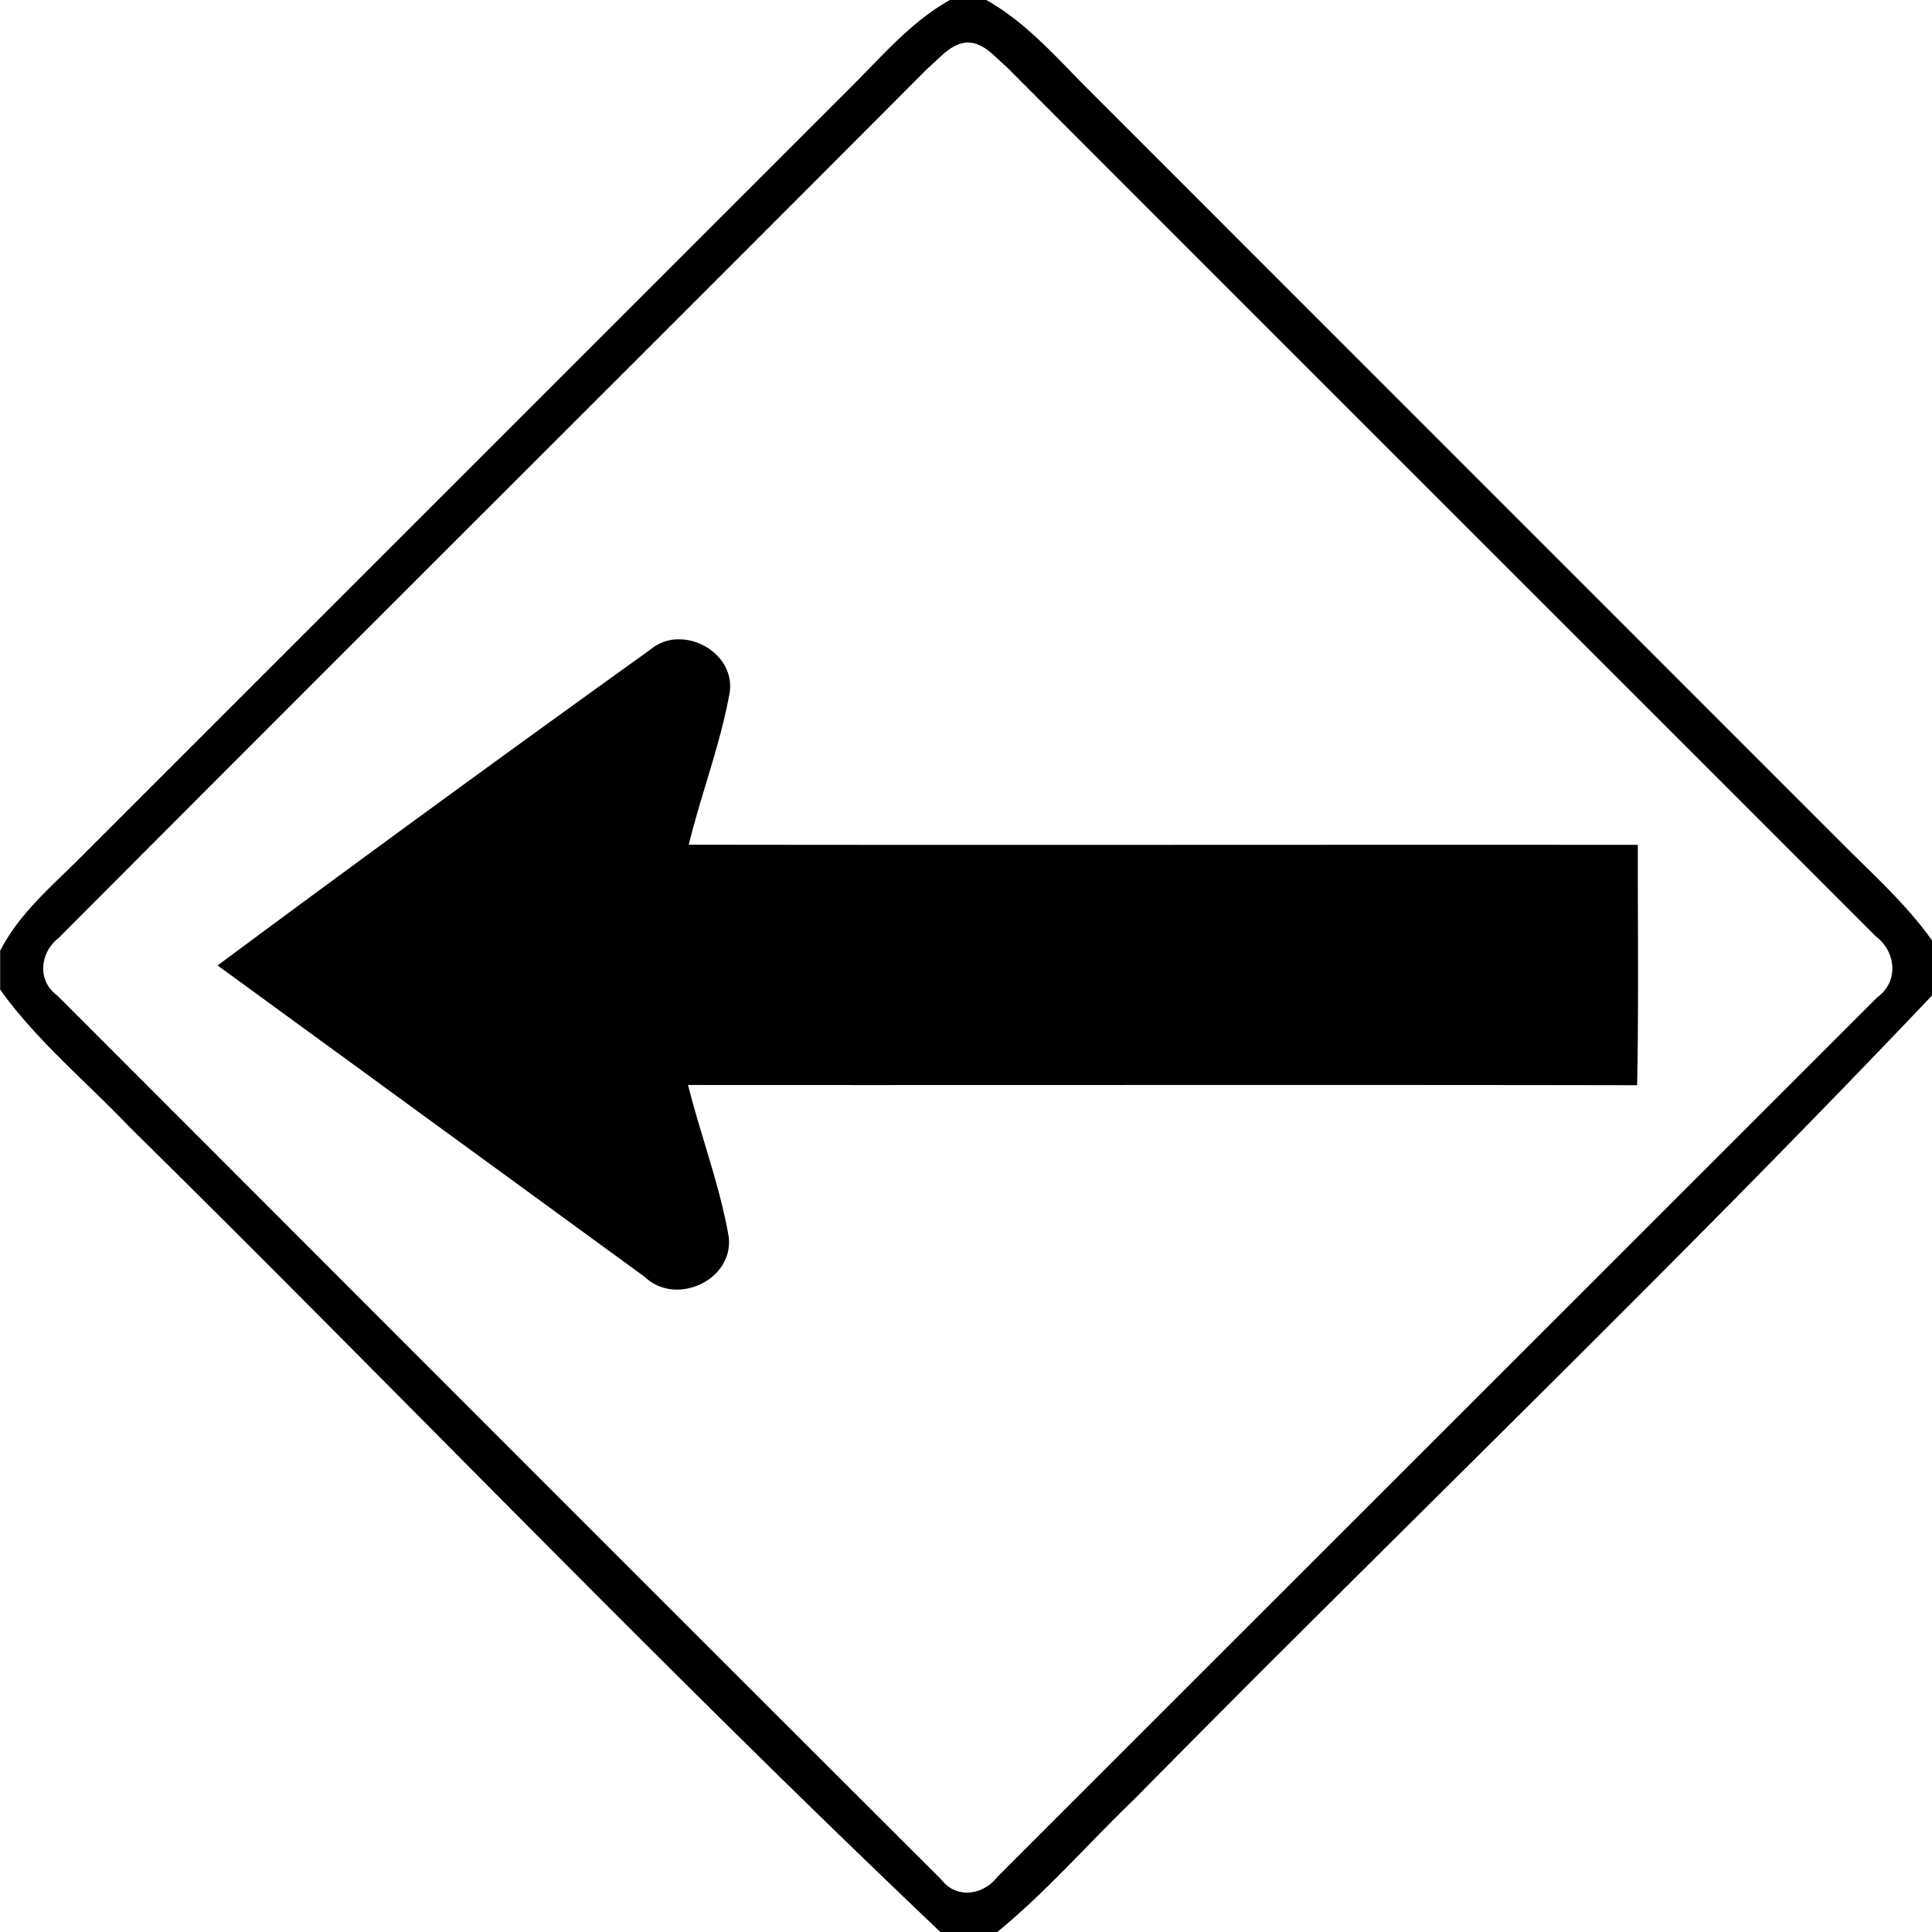<svg xmlns="http://www.w3.org/2000/svg" width="24" height="24"><path d="M11.797 0v.002c-.483.271-.842.699-1.23 1.084l-9.542 9.541c-.367.37-.781.71-1.023 1.184v.482c.456.638 1.065 1.138 1.603 1.703C4.975 17.317 8.252 20.743 11.682 24h.707c.608-.499 1.125-1.094 1.691-1.639 3.294-3.342 6.69-6.593 9.92-9.994v-.685c-.319-.45-.731-.817-1.117-1.205l-9.299-9.301C13.162.76 12.775.294 12.252 0zm.152.195a.6.6 0 0 0-.263.084v.002V.28a.6.6 0 0 1 .263-.084m.076.333c.198.001.331.178.471.294C16.092 4.428 19.7 8.025 23.3 11.63c.257.194.29.565.017.762L12.391 23.314c-.174.228-.51.28-.696.036C8.03 19.693 4.37 16.027.71 12.365c-.253-.185-.214-.535.021-.715C4.323 8.042 7.932 4.454 11.525.848c.15-.125.29-.315.5-.32M8.406 7.942a.54.54 0 0 0-.326.127 415 415 0 0 0-5.377 3.924l5.309 3.871c.387.368 1.106.037 1.04-.502-.111-.64-.347-1.253-.505-1.884 3.93.003 7.86-.004 11.79.003.02-.996.007-1.99.009-2.986-3.93-.003-7.86.004-11.79-.002.156-.638.396-1.254.51-1.9.048-.379-.313-.668-.66-.65m-7.851 3.41v.002z"/></svg>